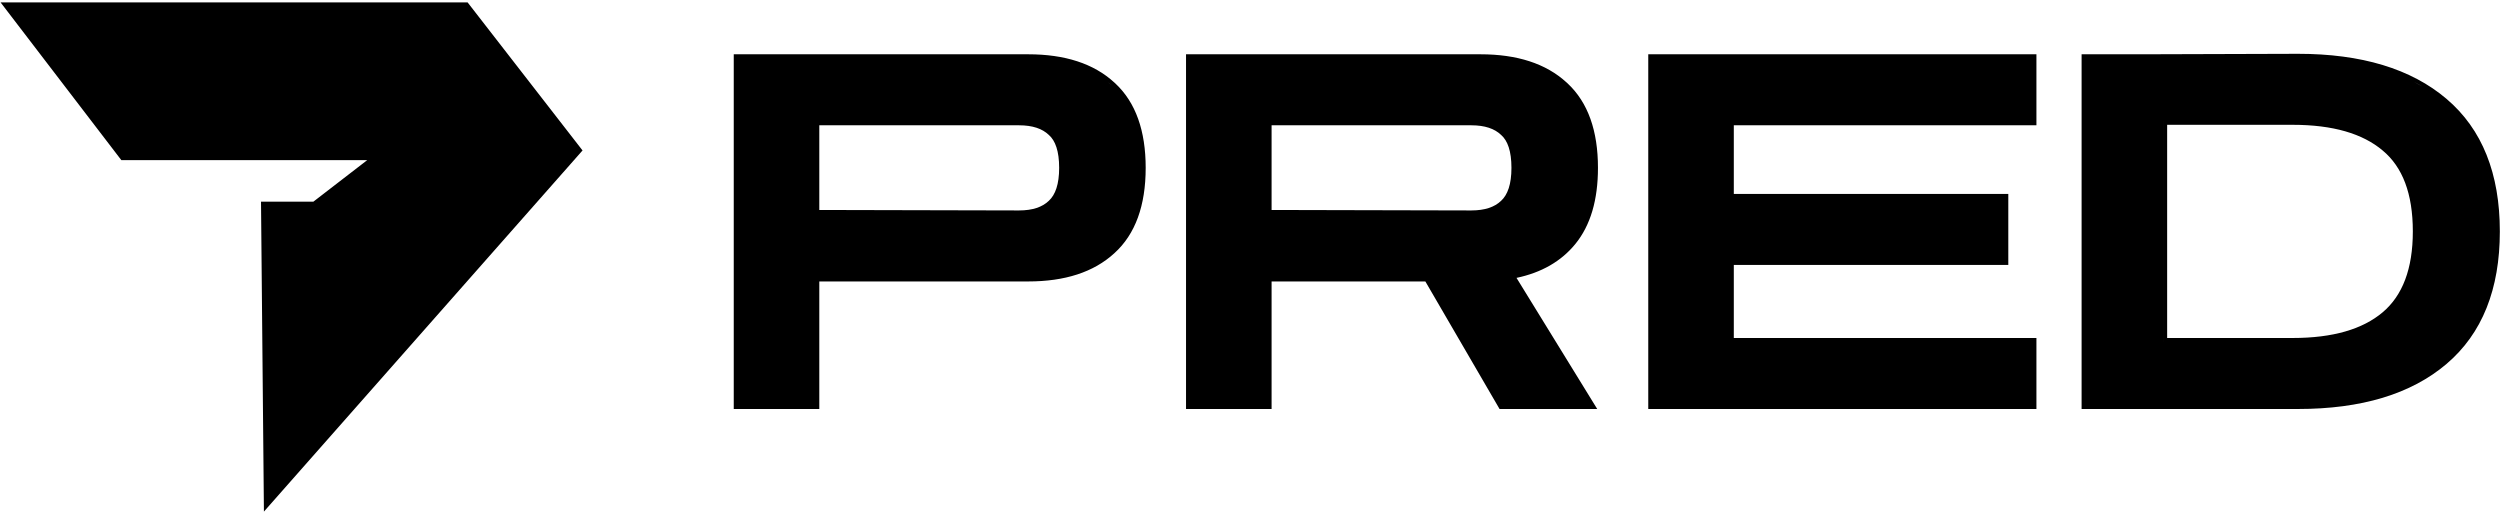 <svg width="2455" height="503" viewBox="0 0 2455 503" fill="none" xmlns="http://www.w3.org/2000/svg">
<path d="M459.186 2.356L572.053 147.75L259.169 502.4L256.312 198.026H307.744L360.606 157.261H119.156L0.575 2.356H459.186ZM1009.71 53.312C1045.58 53.312 1073.94 62.364 1094.24 80.989L1095.21 81.876C1115.33 100.634 1125.06 128.545 1125.06 164.848C1125.06 201.713 1115.02 229.924 1094.27 248.685C1073.96 267.324 1045.59 276.383 1009.71 276.383H804.554V401.632H720.542V53.312H1009.71ZM1453.85 53.312C1489.72 53.312 1518.08 62.364 1538.38 80.989L1539.35 81.876C1559.47 100.634 1569.2 128.545 1569.2 164.848C1569.2 196.218 1561.92 221.332 1546.89 239.709C1532.95 256.74 1513.62 267.738 1489.21 272.876L1564.81 395.676L1568.48 401.632H1472.56L1471.43 399.69L1399.7 276.383H1248.7V401.632H1164.68V53.312H1453.85ZM1999.77 123.038H1702.6V190.466H1972.15V260.192H1702.6V331.908H1999.77V401.632H1618.59V53.312H1999.77V123.038ZM2256.63 52.835C2318.8 52.836 2367.6 67.417 2402.5 97.104C2437.56 126.92 2454.84 170.525 2454.84 227.234C2454.84 283.943 2437.56 327.549 2402.5 357.365C2367.6 387.051 2318.8 401.632 2256.63 401.632H2044.13V53.312H2104.22L2256.62 52.835H2256.63ZM2396.54 357.22C2396.74 357.055 2396.95 356.888 2397.15 356.722C2396.95 356.889 2396.74 357.055 2396.54 357.22ZM2397.97 356.062C2398.1 355.951 2398.24 355.843 2398.37 355.732C2398.46 355.662 2398.54 355.589 2398.62 355.519C2398.41 355.701 2398.19 355.882 2397.97 356.062ZM2124.23 335.815H2124.24V118.654H2124.23V335.815ZM2128.14 331.908H2251.39C2290.9 331.908 2320.16 323.275 2339.83 306.639C2359.28 290.175 2369.4 264.012 2369.4 227.234C2369.4 190.12 2359.27 163.987 2339.85 147.852L2339.84 147.84L2339.83 147.83C2320.16 131.194 2290.9 122.561 2251.39 122.561H2128.14V331.908ZM2340.24 311.351C2340.62 311.049 2341 310.744 2341.37 310.435L2341.38 310.434C2341 310.743 2340.62 311.048 2340.24 311.351ZM804.554 206.191L1000.67 206.658C1014.02 206.657 1023.54 203.324 1029.87 197.265L1029.93 197.208C1036.37 191.307 1040.09 180.9 1040.09 164.848C1040.09 148.427 1036.35 138.102 1030 132.547L1029.93 132.491L1029.87 132.43C1023.54 126.371 1014.02 123.038 1000.66 123.038H804.554V206.191ZM1248.7 206.191L1444.81 206.658C1458.16 206.657 1467.68 203.324 1474.01 197.265L1474.07 197.208C1480.51 191.307 1484.24 180.9 1484.24 164.848C1484.24 148.427 1480.49 138.102 1474.14 132.547L1474.07 132.491L1474.01 132.43C1467.68 126.371 1458.16 123.038 1444.81 123.038H1248.7V206.191ZM2272.99 119.585C2272.8 119.569 2272.62 119.553 2272.43 119.537C2272.62 119.553 2272.8 119.569 2272.99 119.585ZM2271.28 119.438C2271.14 119.427 2271.01 119.416 2270.88 119.406C2271.01 119.416 2271.14 119.427 2271.28 119.438ZM2269.7 119.314C2269.5 119.299 2269.3 119.284 2269.1 119.27C2269.3 119.284 2269.5 119.299 2269.7 119.314ZM2267.91 119.187C2267.78 119.179 2267.66 119.17 2267.53 119.162C2267.66 119.17 2267.78 119.179 2267.91 119.187ZM2266.42 119.092C2266.15 119.076 2265.87 119.06 2265.6 119.044C2265.87 119.06 2266.15 119.076 2266.42 119.092ZM2265.05 119.014C2264.7 118.995 2264.35 118.977 2264 118.959C2264.35 118.977 2264.7 118.995 2265.05 119.014ZM2399.97 100.081H2399.97C2399.44 99.629 2398.91 99.181 2398.37 98.737H2398.37C2398.91 99.181 2399.44 99.629 2399.97 100.081ZM2386.9 90.139C2386.8 90.068 2386.69 89.995 2386.59 89.923C2386.42 89.809 2386.25 89.697 2386.08 89.584C2386.35 89.768 2386.63 89.953 2386.9 90.139ZM2385.28 89.052C2385.04 88.896 2384.81 88.74 2384.57 88.585C2384.81 88.74 2385.04 88.896 2385.28 89.052ZM2370.7 80.49C2373.47 81.929 2376.17 83.434 2378.82 85.004C2377.79 84.391 2376.75 83.787 2375.7 83.195C2375.07 82.842 2374.44 82.493 2373.81 82.147C2372.78 81.584 2371.74 81.033 2370.7 80.49ZM1087.9 80.66C1089.17 81.701 1090.41 82.778 1091.62 83.889V83.888C1091.02 83.333 1090.41 82.786 1089.79 82.248C1089.16 81.709 1088.54 81.18 1087.9 80.659V80.66ZM1532.04 80.66C1533.31 81.701 1534.56 82.778 1535.77 83.889V83.888C1534.56 82.777 1533.31 81.701 1532.04 80.659V80.66ZM2300.45 59.482C2300.38 59.472 2300.31 59.462 2300.23 59.453C2300.11 59.437 2299.99 59.422 2299.87 59.407C2300.07 59.432 2300.26 59.456 2300.45 59.482ZM2298.12 59.183C2297.86 59.15 2297.59 59.117 2297.33 59.084C2297.59 59.117 2297.86 59.15 2298.12 59.183ZM1033.18 58.685C1033.68 58.75 1034.17 58.817 1034.65 58.886L1033.18 58.684C1032.69 58.619 1032.2 58.556 1031.7 58.496L1033.18 58.685ZM1477.32 58.685C1477.82 58.75 1478.31 58.817 1478.8 58.886C1477.82 58.747 1476.83 58.617 1475.84 58.496L1477.32 58.685ZM1458.76 57.279C1459.3 57.292 1459.83 57.306 1460.37 57.324L1458.76 57.278C1458.22 57.265 1457.68 57.254 1457.13 57.246L1458.76 57.279ZM2380.1 85.773C2379.67 85.515 2379.25 85.259 2378.82 85.004C2379.25 85.259 2379.67 85.515 2380.1 85.773ZM2370.7 80.49C2370.24 80.253 2369.78 80.018 2369.33 79.785C2369.78 80.018 2370.24 80.253 2370.7 80.49Z" fill="black"/>
</svg>
